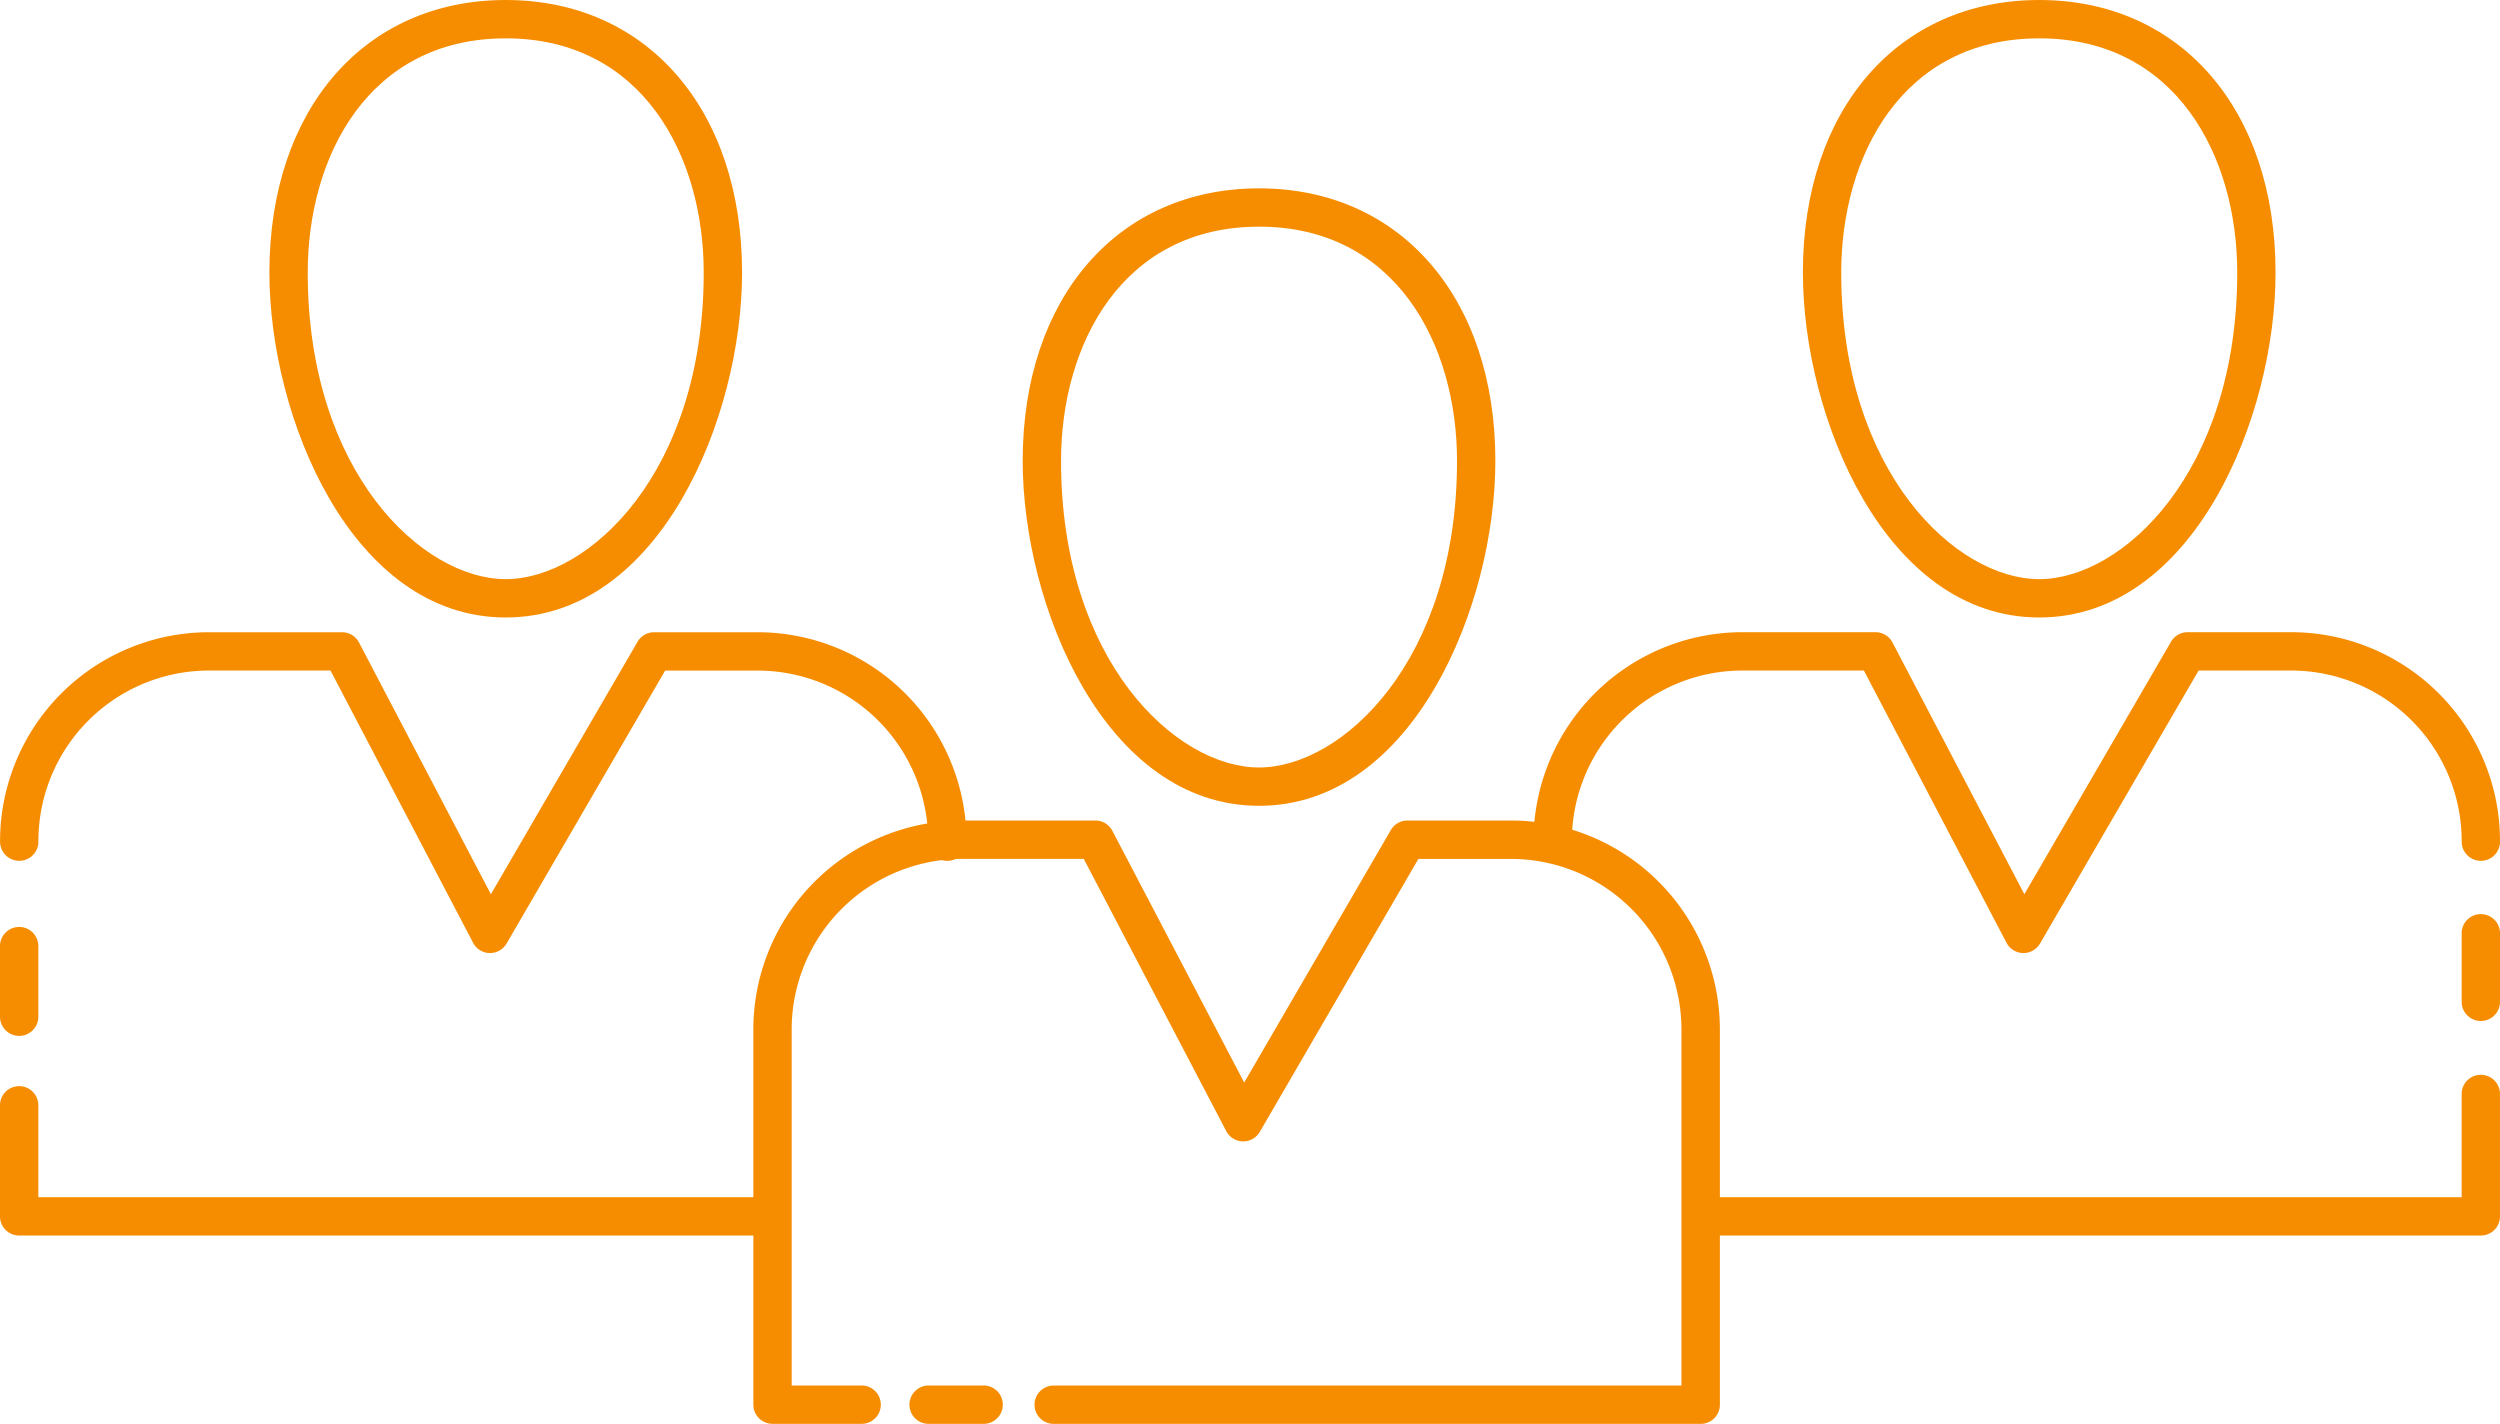 <svg id="icon" xmlns="http://www.w3.org/2000/svg" width="121.494" height="69.196" viewBox="0 0 121.494 69.196">
  <g id="Group_1401" data-name="Group 1401" transform="translate(49.7 9.152)">
    <path id="Path_1341" data-name="Path 1341" d="M1329.356,703.19c-7.494,0-11.486-9.735-11.486-16.762,0-7.923,4.615-13.245,11.486-13.245s11.485,5.323,11.485,13.245C1340.841,693.455,1336.85,703.19,1329.356,703.19Zm0-28.144c-6.647,0-9.622,5.717-9.622,11.382,0,9.721,5.589,14.9,9.622,14.9s9.622-5.178,9.622-14.9C1338.978,680.762,1336,675.045,1329.356,675.045Z" transform="translate(-1317.87 -673.182)" fill="#f68d00"/>
  </g>
  <g id="Group_1402" data-name="Group 1402" transform="translate(36.608 39.877)">
    <path id="Path_1342" data-name="Path 1342" d="M1333.979,772.743H1302.57a.932.932,0,1,1,0-1.863h30.476V753.571a8.293,8.293,0,0,0-8.284-8.284h-4.5l-7.706,13.264a.932.932,0,0,1-1.631-.035L1304,745.286h-5.91a8.293,8.293,0,0,0-8.284,8.284v17.308h3.369a.932.932,0,1,1,0,1.863h-4.3a.932.932,0,0,1-.932-.932v-18.24a10.159,10.159,0,0,1,10.148-10.148h6.474a.932.932,0,0,1,.825.5l6.407,12.233,7.127-12.269a.932.932,0,0,1,.806-.464h5.036a10.159,10.159,0,0,1,10.148,10.148v18.24A.932.932,0,0,1,1333.979,772.743Z" transform="translate(-1287.94 -743.423)" fill="#f68d00"/>
  </g>
  <g id="Group_1403" data-name="Group 1403" transform="translate(44.225 67.333)">
    <path id="Path_1343" data-name="Path 1343" d="M1308.9,808.054h-2.612a.932.932,0,1,1,0-1.863h2.612a.932.932,0,1,1,0,1.863Z" transform="translate(-1305.353 -806.191)" fill="#f68d00"/>
  </g>
  <g id="Group_1404" data-name="Group 1404" transform="translate(13.092)">
    <path id="Path_1344" data-name="Path 1344" d="M1245.665,682.268c-7.494,0-11.485-9.735-11.485-16.763,0-7.922,4.615-13.245,11.485-13.245s11.486,5.323,11.486,13.245C1257.151,672.532,1253.16,682.268,1245.665,682.268Zm0-28.144c-6.648,0-9.622,5.716-9.622,11.381,0,9.722,5.588,14.9,9.622,14.9s9.622-5.178,9.622-14.9C1255.288,659.84,1252.312,654.123,1245.665,654.123Z" transform="translate(-1234.18 -652.26)" fill="#f68d00"/>
  </g>
  <g id="Group_1405" data-name="Group 1405" transform="translate(0 30.725)">
    <path id="Path_1345" data-name="Path 1345" d="M1228.062,738.091h-.021a.93.93,0,0,1-.8-.5l-6.93-13.229H1214.4a8.293,8.293,0,0,0-8.284,8.284.932.932,0,1,1-1.863,0A10.159,10.159,0,0,1,1214.4,722.5h6.473a.933.933,0,0,1,.825.5l6.408,12.233,7.127-12.269a.932.932,0,0,1,.806-.464h5.035a10.159,10.159,0,0,1,10.147,10.148.932.932,0,1,1-1.863,0,8.293,8.293,0,0,0-8.284-8.284h-4.5l-7.706,13.264A.932.932,0,0,1,1228.062,738.091Z" transform="translate(-1204.25 -722.5)" fill="#f68d00"/>
  </g>
  <g id="Group_1406" data-name="Group 1406" transform="translate(0 45.08)">
    <path id="Path_1346" data-name="Path 1346" d="M1205.182,760.58a.932.932,0,0,1-.932-.932v-3.4a.932.932,0,1,1,1.863,0v3.4A.932.932,0,0,1,1205.182,760.58Z" transform="translate(-1204.25 -755.318)" fill="#f68d00"/>
  </g>
  <g id="Group_1407" data-name="Group 1407" transform="translate(0 52.816)">
    <path id="Path_1347" data-name="Path 1347" d="M1241.136,780.231h-35.954a.931.931,0,0,1-.932-.932v-5.365a.932.932,0,1,1,1.863,0v4.433h35.023a.932.932,0,1,1,0,1.863Z" transform="translate(-1204.25 -773.003)" fill="#f68d00"/>
  </g>
  <g id="Group_1408" data-name="Group 1408" transform="translate(87.616)">
    <path id="Path_1348" data-name="Path 1348" d="M1416.035,682.268c-7.494,0-11.485-9.735-11.485-16.763,0-7.922,4.616-13.245,11.485-13.245s11.486,5.323,11.486,13.245C1427.522,672.532,1423.53,682.268,1416.035,682.268Zm0-28.144c-6.647,0-9.622,5.716-9.622,11.381,0,9.722,5.588,14.9,9.622,14.9s9.623-5.178,9.623-14.9C1425.658,659.84,1422.682,654.123,1416.035,654.123Z" transform="translate(-1404.55 -652.26)" fill="#f68d00"/>
  </g>
  <g id="Group_1409" data-name="Group 1409" transform="translate(81.715 52.202)">
    <path id="Path_1349" data-name="Path 1349" d="M1429.907,779.442h-37.916a.932.932,0,0,1,0-1.863h36.984v-5.047a.932.932,0,0,1,1.863,0v5.979A.932.932,0,0,1,1429.907,779.442Z" transform="translate(-1391.06 -771.599)" fill="#f68d00"/>
  </g>
  <g id="Group_1410" data-name="Group 1410" transform="translate(119.631 44.453)">
    <path id="Path_1350" data-name="Path 1350" d="M1478.672,759.049a.932.932,0,0,1-.932-.932v-3.3a.932.932,0,1,1,1.863,0v3.3A.932.932,0,0,1,1478.672,759.049Z" transform="translate(-1477.74 -753.884)" fill="#f68d00"/>
  </g>
  <g id="Group_1411" data-name="Group 1411" transform="translate(74.524 30.725)">
    <path id="Path_1351" data-name="Path 1351" d="M1398.432,738.091h-.02a.931.931,0,0,1-.805-.5l-6.93-13.229h-5.909a8.294,8.294,0,0,0-8.285,8.284.932.932,0,1,1-1.863,0,10.159,10.159,0,0,1,10.148-10.148h6.474a.932.932,0,0,1,.825.5l6.408,12.233,7.127-12.269a.933.933,0,0,1,.806-.464h5.035a10.159,10.159,0,0,1,10.148,10.148.932.932,0,1,1-1.863,0,8.293,8.293,0,0,0-8.284-8.284h-4.5l-7.706,13.264A.931.931,0,0,1,1398.432,738.091Z" transform="translate(-1374.62 -722.5)" fill="#f68d00"/>
  </g>
</svg>
